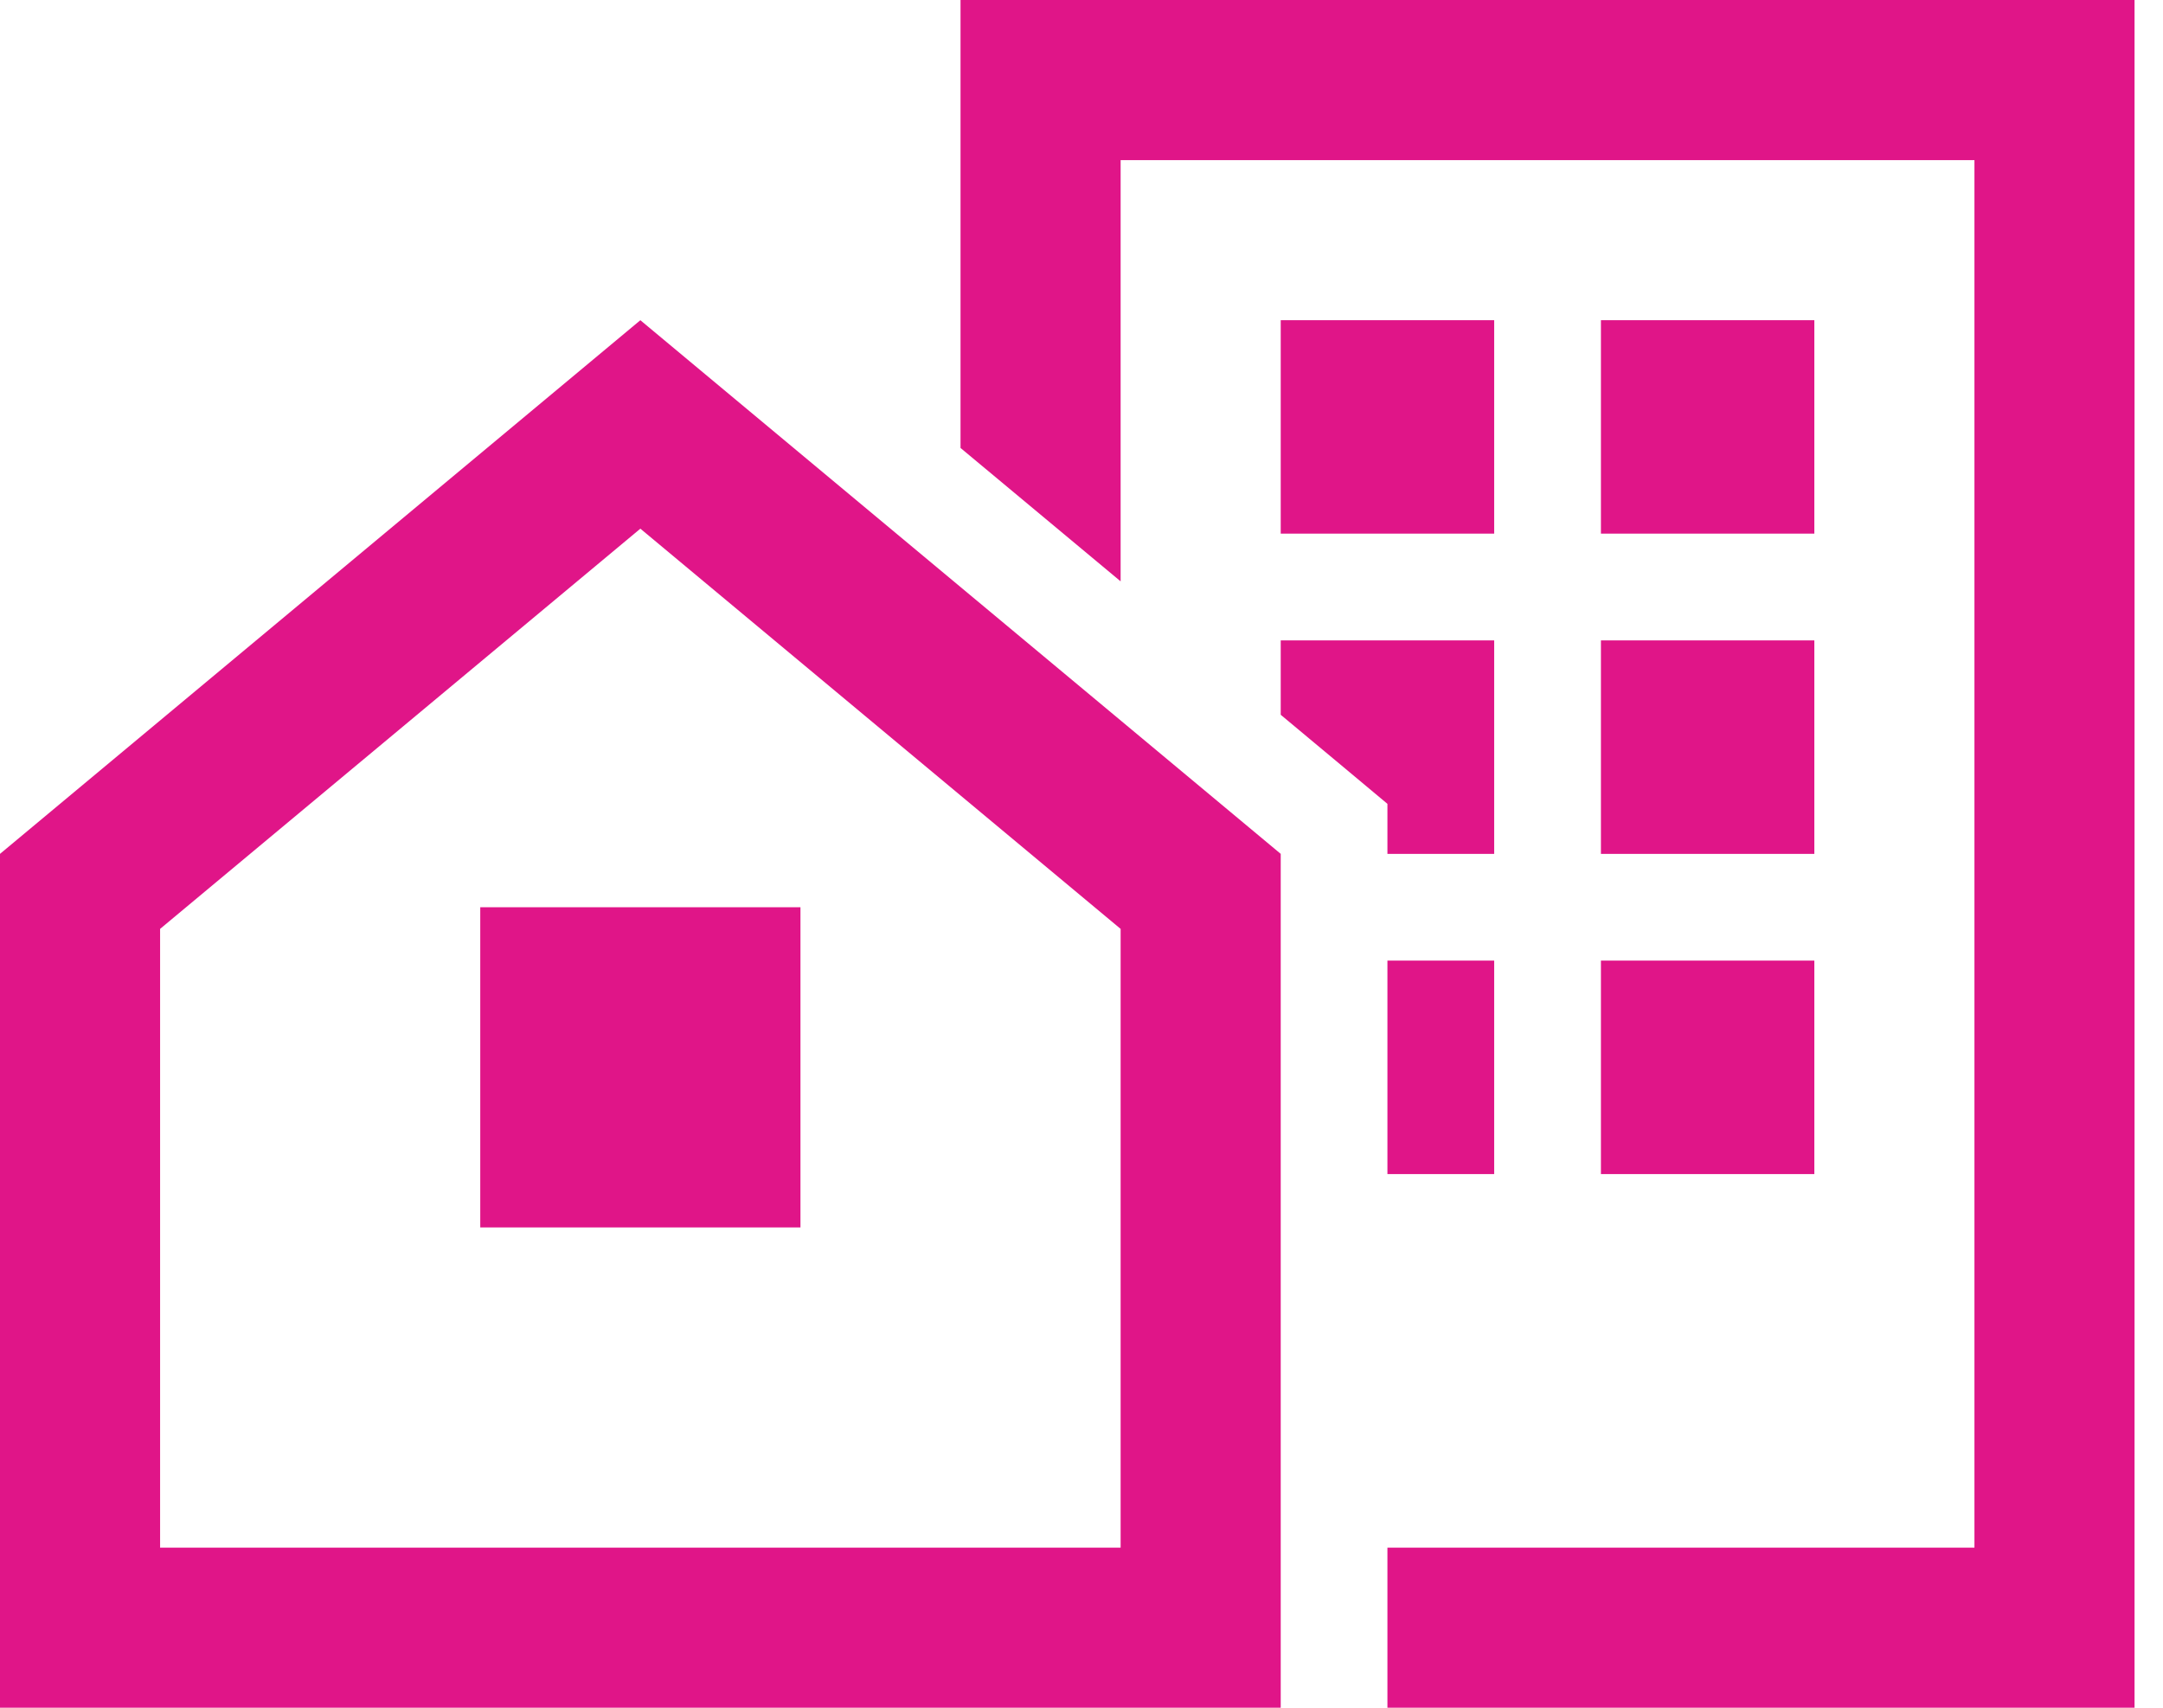 ﻿<?xml version="1.0" encoding="utf-8"?>
<svg width="57" height="45" viewBox="0 0 57 45" fill="none" xmlns="http://www.w3.org/2000/svg">
  <g clip-path="url(#clip0_819_17564)">
    <path d="M29.531 4.219H52.031V40.781H36.562V45H52.031H56.25V40.781V4.219V0H52.031H29.531H25.312V4.219V11.804L29.531 15.319V4.219ZM36.562 22.5H39.375V16.875H33.75V18.835L35.552 20.338L36.562 21.182V22.5ZM36.562 30.938H39.375V25.312H36.562V30.938ZM42.188 16.875V22.5H47.812V16.875H42.188ZM47.812 25.312H42.188V30.938H47.812V25.312ZM39.375 8.438H33.75V14.062H39.375V8.438ZM42.188 8.438V14.062H47.812V8.438H42.188ZM4.219 24.477L16.875 13.931L29.531 24.477V40.781H4.219V24.477ZM0 22.5V40.781V45H4.219H29.531H33.75V40.781V22.5L16.875 8.438L0 22.5ZM21.094 23.906H12.656V32.344H21.094V23.906Z" fill="#E01588" />
  </g>
  <defs>
    <clipPath id="clip0_819_17564">
      <rect width="56.25" height="45" fill="white" />
    </clipPath>
  </defs>
</svg>